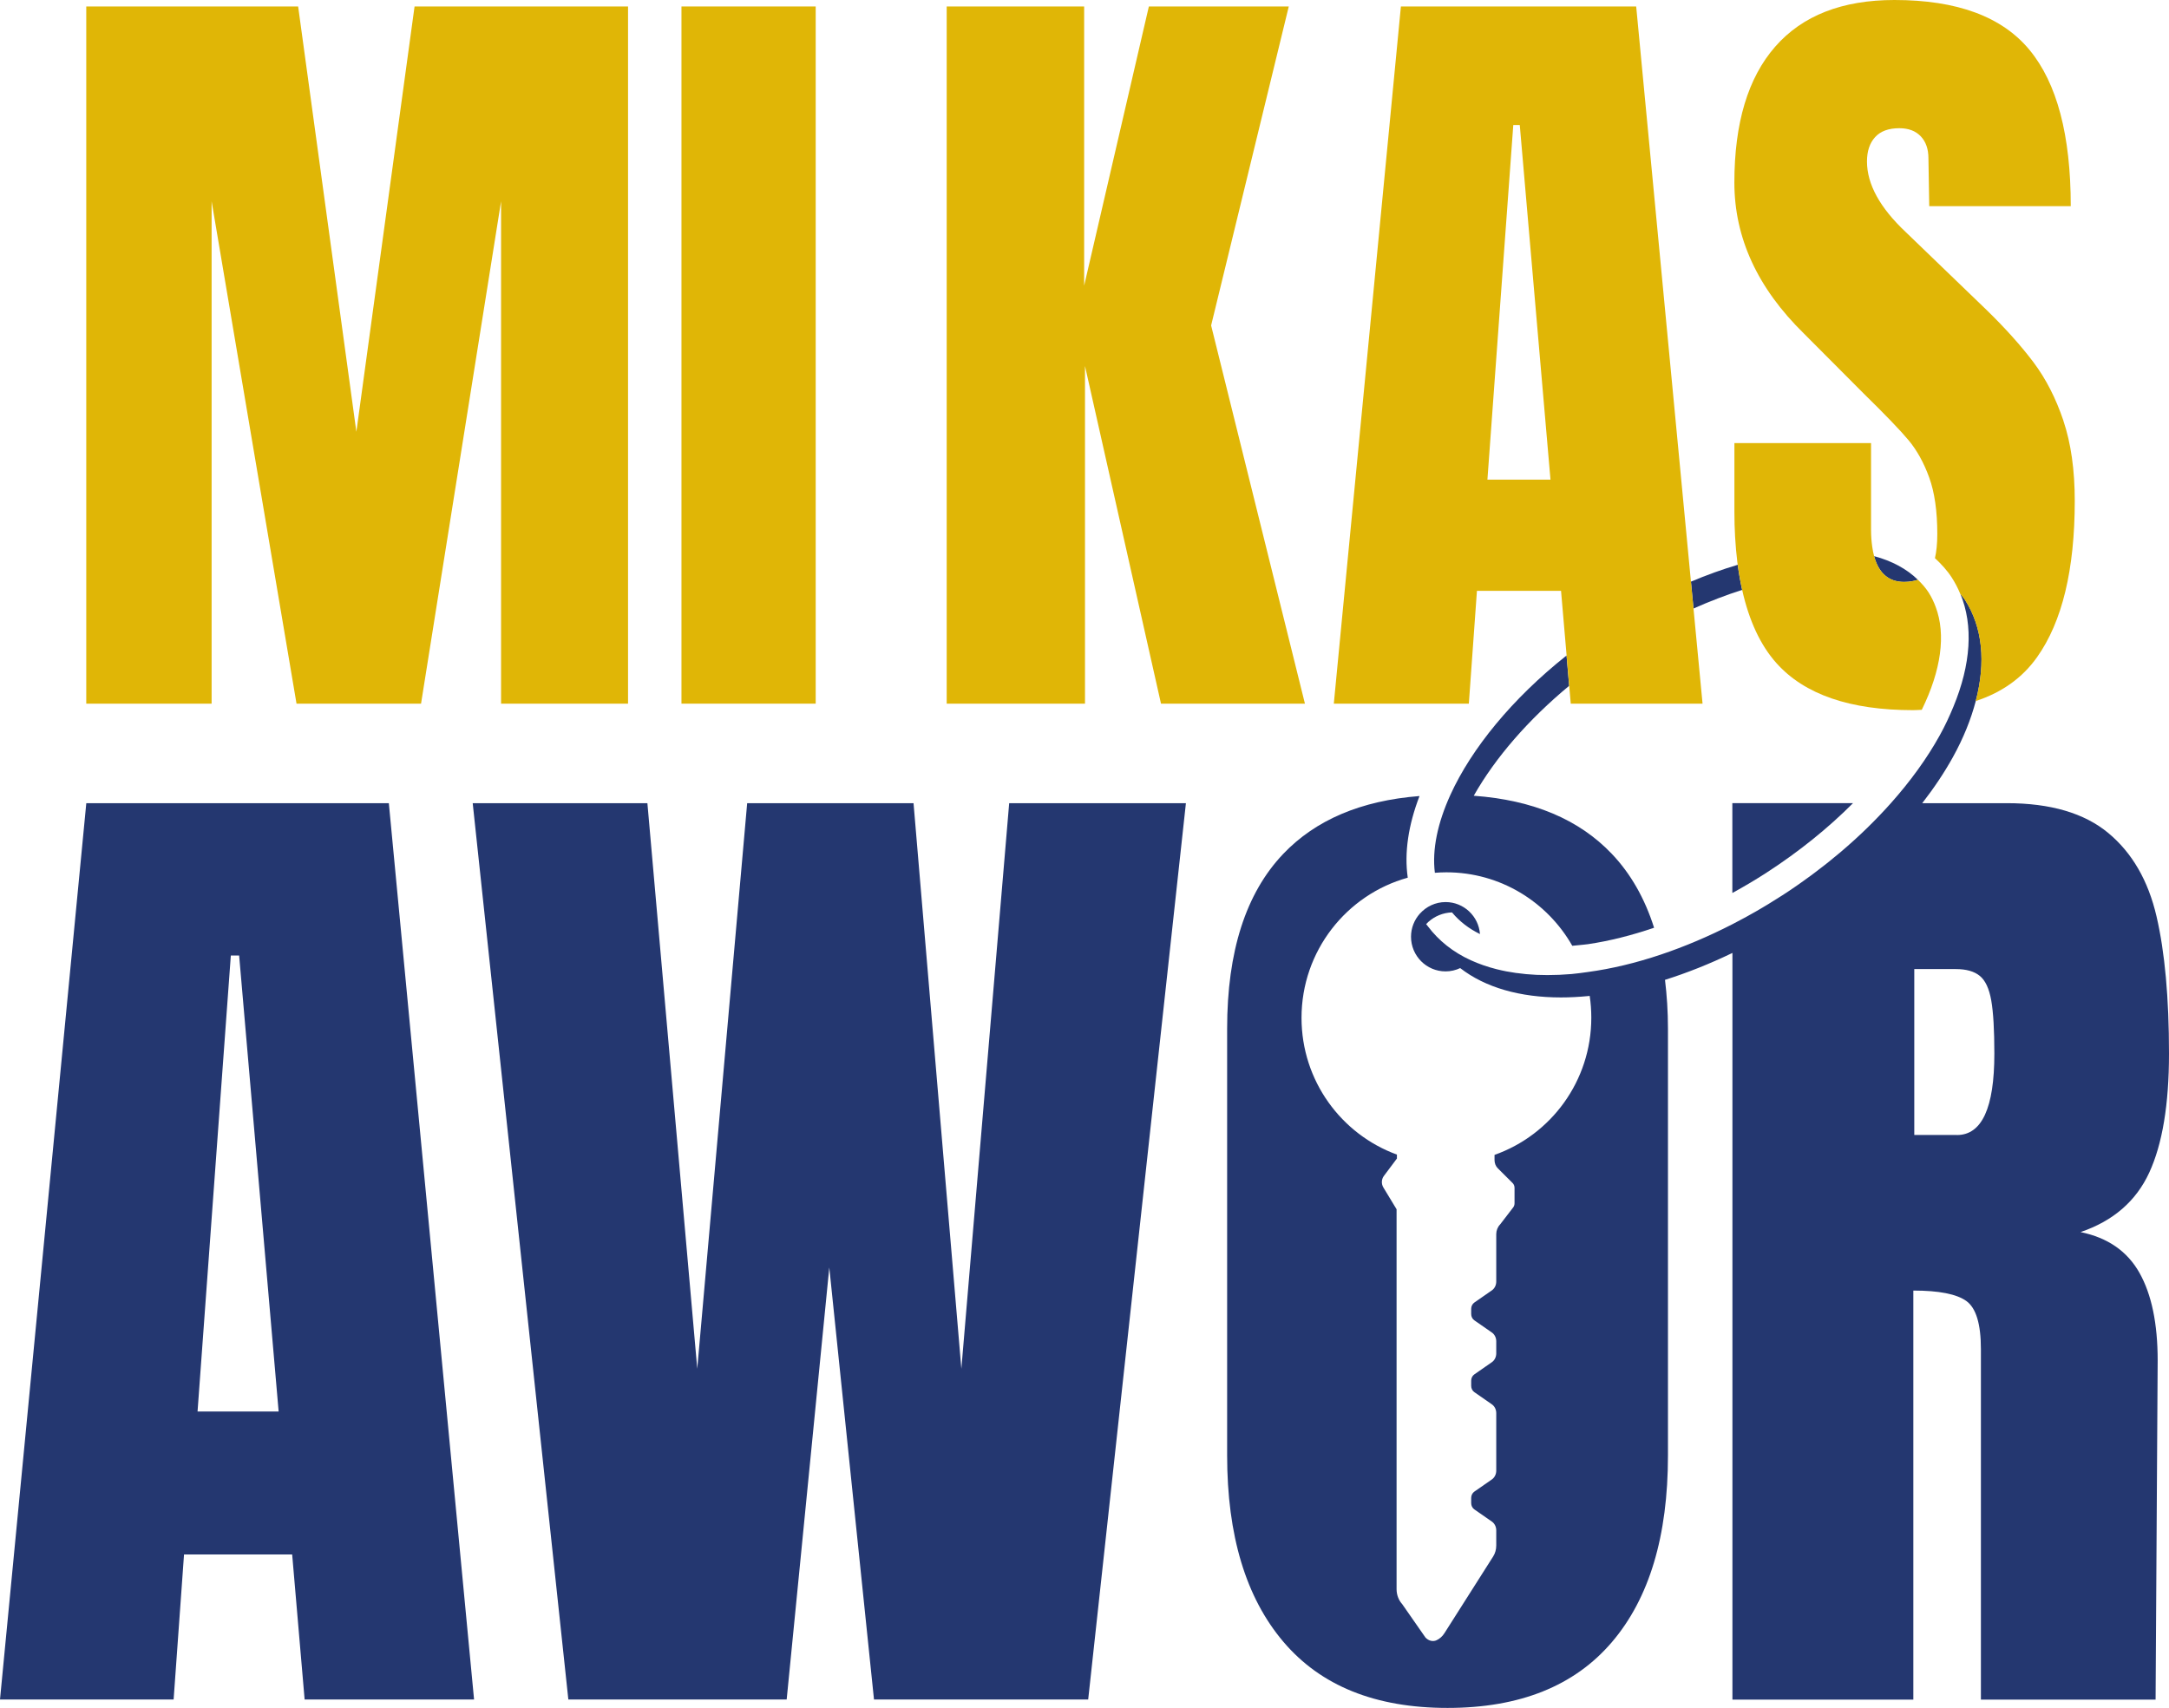 <svg width="193" height="152" viewBox="0 0 193 152" fill="none" xmlns="http://www.w3.org/2000/svg">
<path d="M7.679 71.48L0 151.25H15.449L16.375 138.341H25.997L27.106 151.25H42.183L34.599 71.48H7.679ZM17.578 125.621L20.539 85.04H21.279L24.794 125.621H17.578Z" fill="#243770"/>
<path d="M85.543 121.815L81.287 71.48H66.484L62.043 121.815L57.606 71.48H42.062L50.572 151.25H69.999L73.791 112.804L77.769 151.25H96.828L105.524 71.48H89.798L85.543 121.815Z" fill="#243770"/>
<path d="M128.7 77.633C133.5 77.633 137.683 80.268 139.904 84.173C140.719 84.101 141.296 84.029 141.296 84.029C143.2 83.748 145.176 83.25 147.182 82.566C146.35 79.944 145.095 77.748 143.416 75.984C140.504 72.923 136.408 71.201 131.136 70.819C133.073 67.401 136.007 64.04 139.623 61.035L139.392 58.338C134.553 62.181 130.934 66.619 129.056 70.743C127.921 73.241 127.416 75.62 127.677 77.676C128.012 77.65 128.351 77.633 128.697 77.633H128.7Z" fill="#243770"/>
<path d="M155.02 52.498C154.86 51.791 154.727 51.052 154.626 50.266C153.25 50.672 151.857 51.176 150.462 51.765L150.69 54.155C152.151 53.507 153.599 52.95 155.023 52.498H155.02Z" fill="#243770"/>
<path d="M169.435 51.788C169.908 51.788 170.306 51.716 170.655 51.598C169.667 50.633 168.356 49.923 166.758 49.494C167.169 51.013 168.056 51.791 169.435 51.791V51.788Z" fill="#243770"/>
<path d="M154.146 79.473C155.18 78.907 156.207 78.301 157.224 77.64C160.087 75.784 162.673 73.696 164.884 71.477H154.146V79.473Z" fill="#243770"/>
<path d="M185.139 109.648C188.037 108.66 190.072 106.896 191.243 104.356C192.413 101.819 193 98.287 193 93.77C193 88.818 192.632 84.749 191.891 81.558C191.151 78.37 189.717 75.892 187.591 74.128C185.461 72.364 182.455 71.48 178.572 71.48H171.043C172.083 70.141 172.996 68.779 173.759 67.405C174.721 65.673 175.383 63.997 175.807 62.387C176.716 58.94 176.423 55.831 174.838 53.366C174.718 53.179 174.568 53.022 174.434 52.846C175.605 55.664 175.376 59.13 173.814 62.901C173.469 63.735 173.081 64.583 172.601 65.444C171.464 67.496 169.993 69.526 168.255 71.477C167.932 71.84 167.6 72.2 167.257 72.557C167.238 72.579 167.215 72.599 167.195 72.622C166.856 72.976 166.511 73.326 166.155 73.673C166.149 73.679 166.142 73.686 166.136 73.692C165.399 74.409 164.629 75.11 163.824 75.794C163.801 75.813 163.778 75.833 163.755 75.853C163.403 76.151 163.045 76.445 162.683 76.733C162.582 76.815 162.477 76.894 162.376 76.975C162.083 77.204 161.786 77.434 161.486 77.659C161.359 77.754 161.232 77.849 161.105 77.944C160.808 78.16 160.511 78.376 160.208 78.589C160.084 78.674 159.963 78.763 159.839 78.848C159.419 79.139 158.992 79.427 158.558 79.705C158.558 79.705 158.558 79.705 158.555 79.705C158.163 79.96 157.766 80.206 157.371 80.448C157.166 80.573 156.957 80.694 156.752 80.818C156.579 80.92 156.406 81.024 156.23 81.123C155.949 81.283 155.669 81.44 155.389 81.594C155.307 81.64 155.222 81.686 155.141 81.728C154.811 81.905 154.482 82.082 154.153 82.252C152.04 83.335 149.904 84.242 147.791 84.952C145.584 85.695 143.406 86.219 141.303 86.504C140.81 86.572 140.315 86.644 139.832 86.687C139.099 86.749 138.384 86.779 137.696 86.779C137.367 86.779 137.044 86.772 136.728 86.759C136.552 86.752 136.379 86.736 136.206 86.723C136.069 86.713 135.929 86.707 135.792 86.694C135.538 86.671 135.29 86.638 135.042 86.605C134.99 86.599 134.938 86.595 134.886 86.589C134.625 86.553 134.367 86.507 134.113 86.461C134.08 86.454 134.048 86.451 134.015 86.445C133.741 86.392 133.474 86.33 133.21 86.265C133.2 86.265 133.187 86.261 133.177 86.258C132.359 86.052 131.596 85.787 130.885 85.463C130.885 85.463 130.878 85.463 130.875 85.46C129.3 84.739 128.019 83.721 127.054 82.438C127.005 82.373 126.953 82.311 126.9 82.245C126.969 82.173 127.034 82.105 127.106 82.039C127.67 81.538 128.397 81.227 129.203 81.201C129.212 81.211 129.222 81.224 129.229 81.234C129.874 82 130.689 82.638 131.677 83.122C131.681 83.122 131.684 83.126 131.69 83.129C131.57 81.538 130.252 80.288 128.638 80.281H128.632C127.719 80.281 126.904 80.684 126.34 81.316C126.34 81.309 126.333 81.306 126.33 81.299C126.33 81.306 126.333 81.312 126.336 81.316C125.851 81.862 125.554 82.579 125.554 83.365C125.554 85.07 126.93 86.451 128.629 86.451C129.095 86.451 129.535 86.343 129.93 86.157C132.173 87.898 135.274 88.769 138.896 88.769C139.676 88.769 140.478 88.726 141.299 88.648C141.348 88.644 141.401 88.635 141.453 88.631C141.547 89.266 141.596 89.914 141.596 90.572C141.596 96.215 138 101.01 132.985 102.781C132.985 102.919 132.985 103.072 132.985 103.246C132.985 103.521 133.089 103.789 133.275 103.973L134.592 105.285C134.703 105.393 134.765 105.55 134.765 105.714V107.089C134.765 107.226 134.723 107.357 134.641 107.462L133.477 108.977C133.262 109.2 133.138 109.511 133.138 109.838V114.057C133.138 114.375 132.991 114.669 132.747 114.84L131.188 115.923C131.015 116.044 130.908 116.254 130.908 116.483V116.944C130.908 117.17 131.012 117.383 131.188 117.504L132.747 118.587C132.991 118.758 133.138 119.052 133.138 119.37V120.45C133.138 120.767 132.991 121.062 132.747 121.232L131.188 122.316C131.015 122.437 130.908 122.646 130.908 122.875V123.337C130.908 123.563 131.012 123.775 131.188 123.896L132.747 124.98C132.991 125.15 133.138 125.445 133.138 125.762V130.885C133.138 131.202 132.991 131.497 132.747 131.667L131.188 132.75C131.015 132.872 130.908 133.081 130.908 133.31V133.772C130.908 133.998 131.012 134.21 131.188 134.331L132.747 135.415C132.991 135.585 133.138 135.88 133.138 136.197V137.549C133.138 137.896 133.044 138.236 132.864 138.521L128.531 145.342C128.355 145.627 128.11 145.843 127.83 145.974C127.491 146.134 127.096 146.017 126.835 145.729L124.768 142.76C124.449 142.41 124.269 141.932 124.269 141.434V107.622L123.092 105.678C122.903 105.364 122.919 104.948 123.138 104.657L124.299 103.105V102.755C119.346 100.948 115.811 96.182 115.811 90.585C115.811 84.635 119.815 79.623 125.264 78.111C124.941 75.882 125.322 73.411 126.31 70.845C121.116 71.251 117.073 72.963 114.187 75.99C110.855 79.489 109.192 84.674 109.192 91.544V129.526C109.192 136.646 110.855 142.171 114.187 146.102C117.516 150.036 122.388 152 128.805 152C135.222 152 140.09 150.049 143.422 146.151C146.754 142.252 148.417 136.711 148.417 129.53V91.548C148.417 90.009 148.32 88.572 148.153 87.204C150.116 86.585 152.128 85.784 154.153 84.808V151.26H170.251V114.856C172.533 114.856 174.105 115.167 174.969 115.786C175.83 116.407 176.263 117.828 176.263 120.057V151.26H191.807L191.992 121.078C191.992 117.795 191.451 115.196 190.372 113.278C189.293 111.36 187.551 110.152 185.145 109.655L185.139 109.648ZM174.127 101.01H170.335V86.245H174.036C174.962 86.245 175.67 86.448 176.165 86.851C176.658 87.253 176.997 87.98 177.183 89.034C177.369 90.088 177.46 91.665 177.46 93.77C177.46 98.598 176.351 101.014 174.131 101.014L174.127 101.01Z" fill="#243770"/>
<path d="M31.71 38.427L26.529 0.576H7.676V62.623H18.83V17.914L26.385 62.623H37.465L44.586 17.914V62.623H55.884V0.576H36.888L31.71 38.427Z" fill="#E0B606"/>
<path d="M72.582 0.576H60.638V62.623H72.582V0.576Z" fill="#E0B606"/>
<path d="M114.676 0.576H102.227L96.469 25.423V0.576H84.238V62.623H96.544V32.575L103.307 62.623H116.114L107.767 28.964L114.676 0.576Z" fill="#E0B606"/>
<path d="M183.609 37.452C182.938 35.455 182.051 33.72 180.949 32.251C179.843 30.781 178.454 29.23 176.775 27.593L169.579 20.657C167.277 18.49 166.126 16.395 166.126 14.373C166.126 13.459 166.364 12.736 166.847 12.206C167.326 11.675 168.046 11.41 169.005 11.41C169.82 11.41 170.456 11.652 170.913 12.134C171.369 12.615 171.594 13.266 171.594 14.085L171.666 18.346H184.258C184.258 12.039 183.036 7.404 180.587 4.442C178.141 1.479 174.134 0 168.571 0C163.918 0 160.381 1.385 157.958 4.154C155.535 6.923 154.326 10.955 154.326 16.251C154.326 21.161 156.386 25.642 160.514 29.684L165.839 35.03C167.756 36.908 169.087 38.293 169.83 39.183C170.573 40.077 171.186 41.183 171.666 42.505C172.145 43.831 172.383 45.504 172.383 47.527C172.383 48.384 172.308 49.091 172.174 49.674C172.738 50.197 173.26 50.761 173.678 51.412C173.971 51.87 174.222 52.351 174.427 52.852C174.558 53.029 174.711 53.186 174.832 53.373C176.416 55.834 176.71 58.944 175.8 62.393C178.122 61.631 179.954 60.335 181.268 58.475C183.499 55.323 184.614 50.688 184.614 44.571C184.614 41.825 184.278 39.455 183.606 37.455L183.609 37.452Z" fill="#E0B606"/>
<path d="M124.654 0.576L118.684 62.623H130.699L131.42 52.584H138.903L139.767 62.623H151.495L145.59 0.576H124.654ZM132.352 42.689L134.654 11.126H135.231L137.964 42.689H132.352Z" fill="#E0B606"/>
<path d="M171.62 52.744C171.349 52.322 171.017 51.949 170.655 51.595C170.306 51.713 169.908 51.785 169.435 51.785C168.053 51.785 167.169 51.009 166.758 49.487C166.69 49.235 166.635 48.96 166.595 48.666C166.53 48.207 166.488 47.72 166.488 47.163V39.435H154.329V45.504C154.329 46.289 154.348 47.049 154.391 47.782C154.433 48.551 154.502 49.288 154.587 49.998C154.596 50.09 154.616 50.175 154.626 50.266C154.73 51.048 154.864 51.791 155.02 52.498C155.63 55.225 156.637 57.412 158.066 59.012C160.56 61.807 164.613 63.202 170.225 63.202C170.492 63.202 170.74 63.179 171.001 63.172C172.729 59.647 173.162 56.475 172.24 54.014C172.073 53.569 171.874 53.143 171.62 52.747V52.744Z" fill="#E0B606"/>
</svg>
